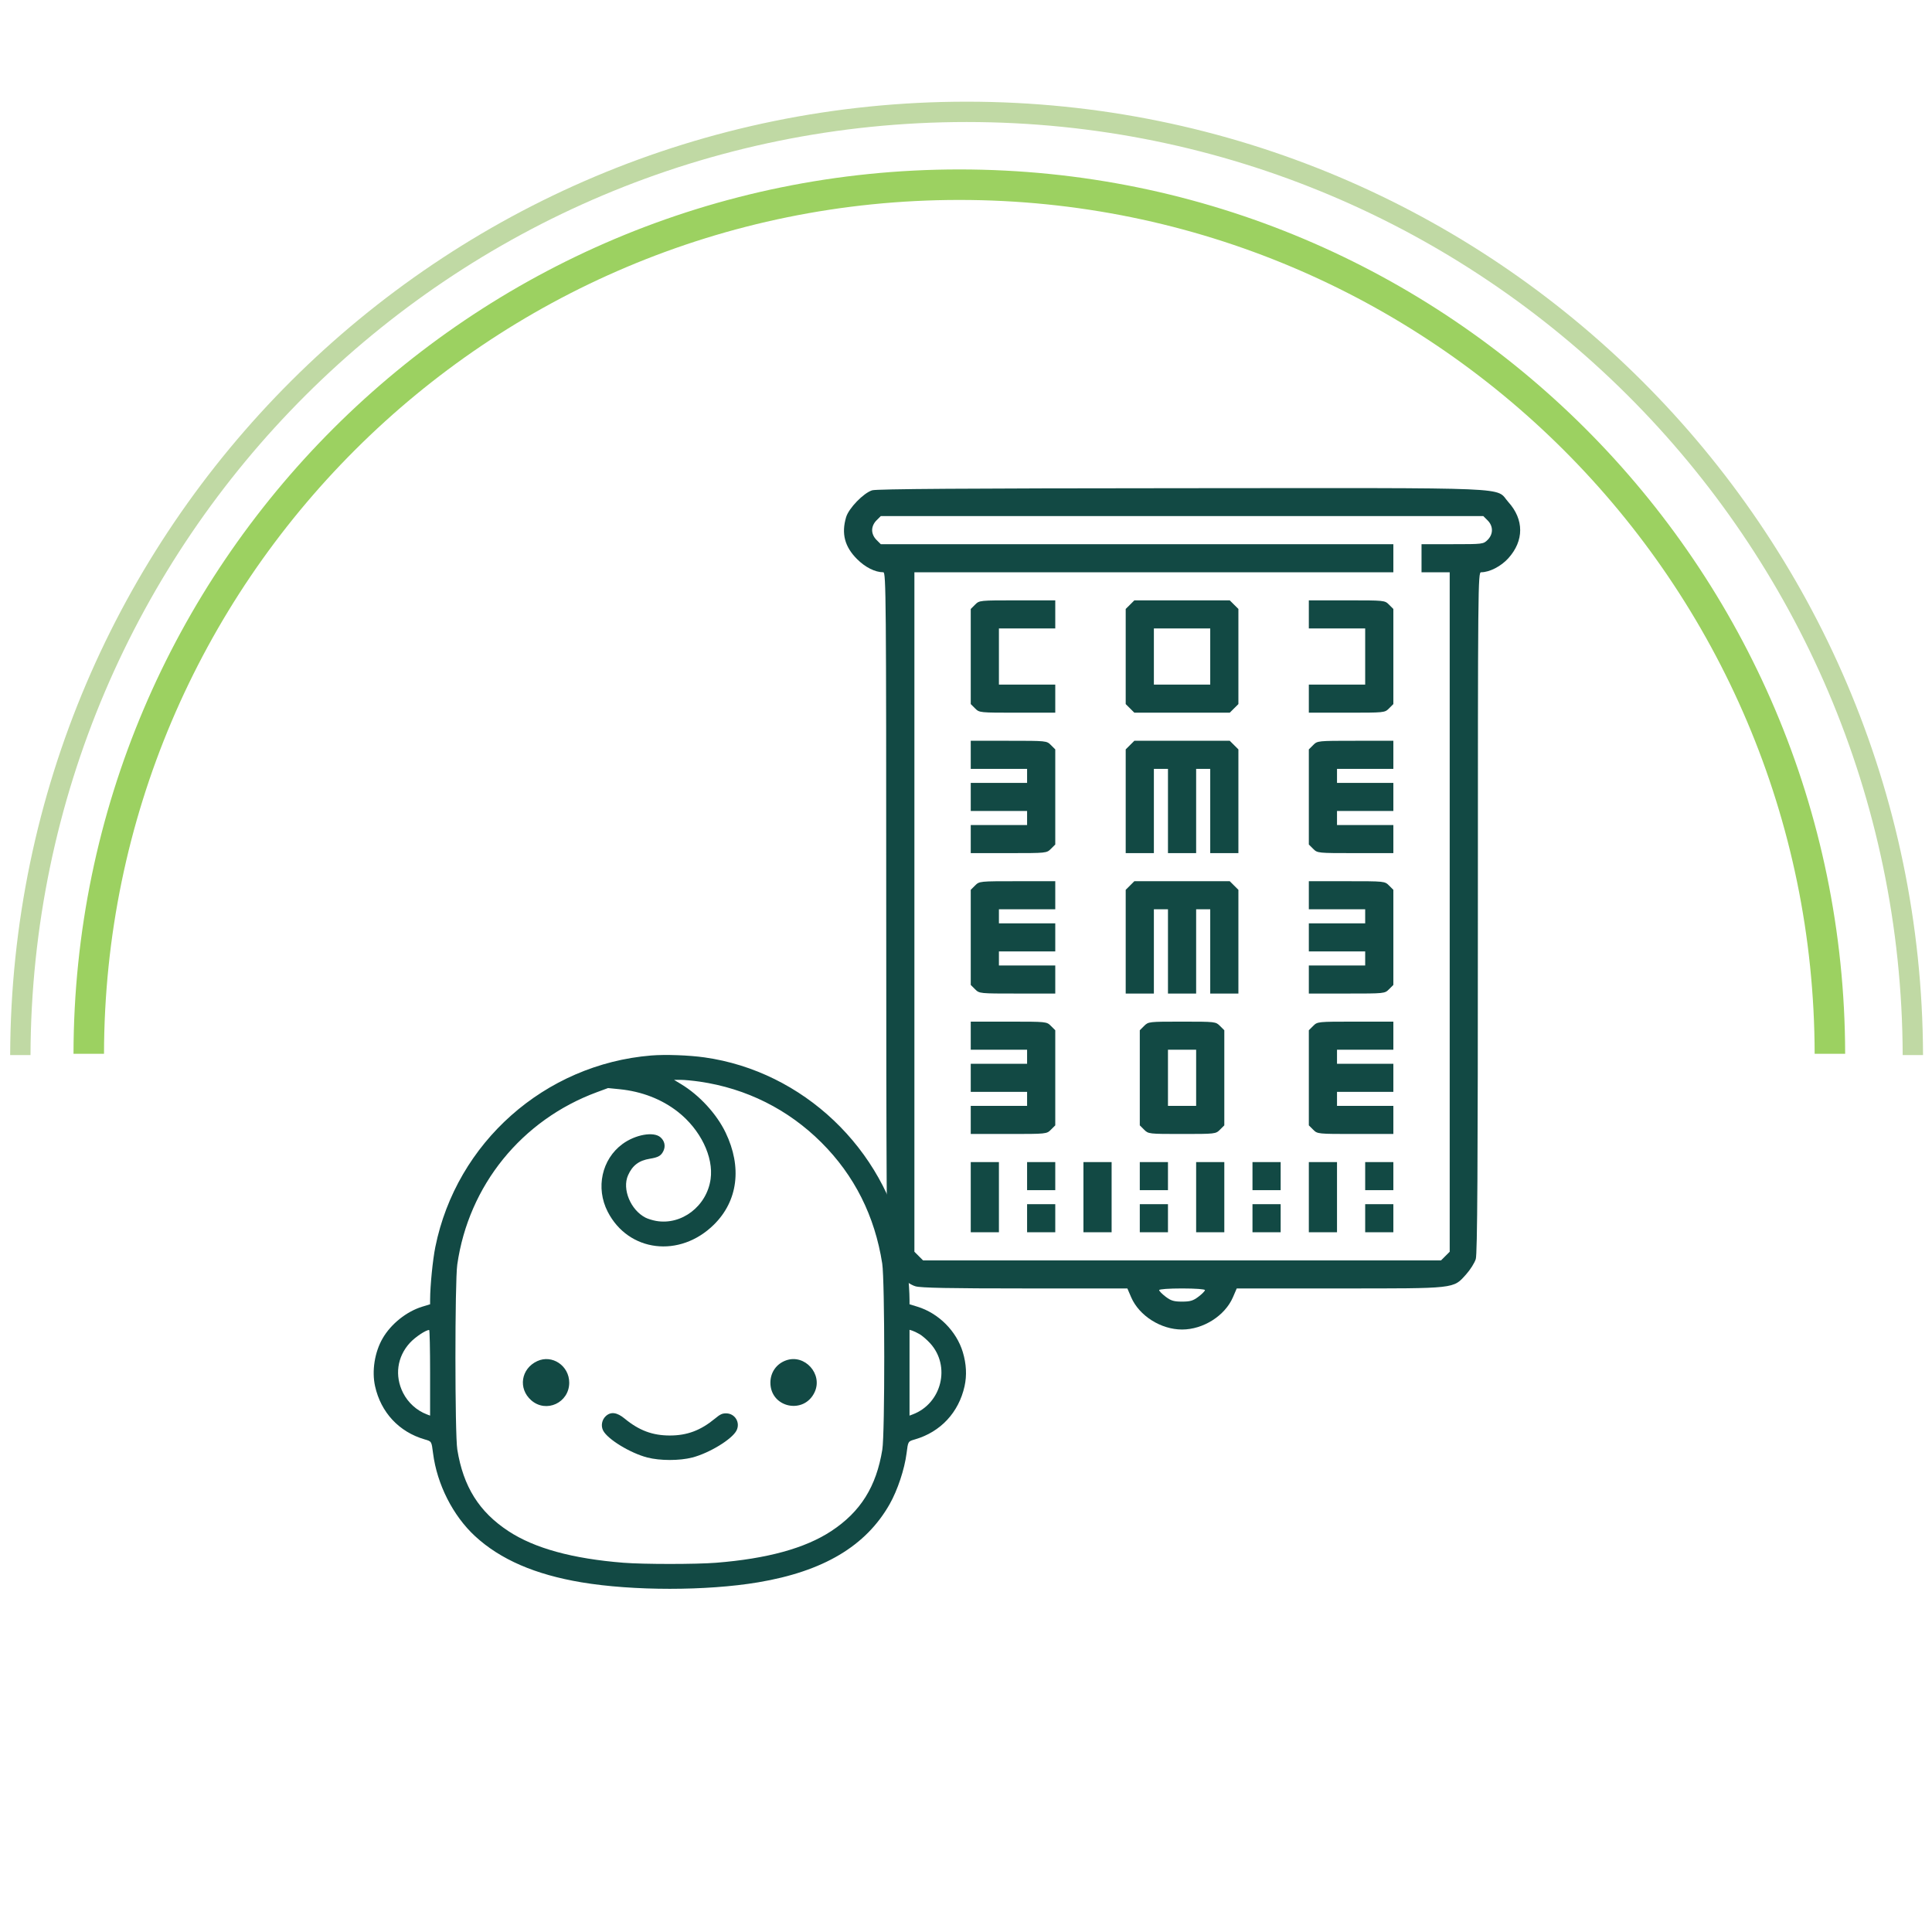 <?xml version="1.0" encoding="UTF-8"?> <svg xmlns="http://www.w3.org/2000/svg" width="760" height="760" viewBox="0 0 760 760" fill="none"> <path fill-rule="evenodd" clip-rule="evenodd" d="M40.915 414.535C41.227 228.978 191.746 78.651 377.376 78.651C563.006 78.651 713.525 228.978 713.837 414.535H725.837C725.525 222.351 569.634 66.651 377.376 66.651C185.119 66.651 29.227 222.351 28.915 414.535H40.915Z" fill="#9CD161"></path> <path fill-rule="evenodd" clip-rule="evenodd" d="M12 415.036C12.648 212.216 177.264 48 380.235 48C583.206 48 747.822 212.216 748.469 415.036H756.469C755.822 207.798 587.624 40 380.235 40C172.845 40 4.648 207.798 4 415.036H12Z" fill="#C0D9A4"></path> <path fill-rule="evenodd" clip-rule="evenodd" d="M343.078 192.874C339.678 193.942 333.88 199.927 332.837 203.445C330.919 209.919 332.271 215.081 337.167 219.96C340.412 223.195 344.256 225.116 347.487 225.116C348.531 225.116 348.619 235.56 348.619 358.821C348.619 461.78 348.813 493.18 349.462 495.369C350.586 499.162 356.324 504.882 360.129 506.002C362.224 506.62 373.653 506.842 403.229 506.842H443.477L444.973 510.308C448.114 517.586 456.653 523 464.989 523C473.325 523 481.864 517.586 485.005 510.308L486.501 506.842H526.88C573.067 506.842 571.596 507.005 576.717 501.326C578.364 499.5 580.082 496.773 580.535 495.266C581.159 493.191 581.359 460.118 581.359 358.821C581.359 229.934 581.405 225.116 582.621 225.116C585.944 225.116 590.465 222.789 593.342 219.6C599.553 212.713 599.553 204.374 593.342 197.487C587.925 191.481 599.294 191.962 464.693 192.042C379.91 192.092 344.803 192.332 343.078 192.874ZM585.2 204.715C587.45 206.957 587.45 210.13 585.2 212.372C583.524 214.043 583.327 214.068 571.346 214.068H559.193V219.592V225.116H564.735H570.276V358.76V492.404L568.576 494.099L566.876 495.794H464.989H363.102L361.403 494.099L359.702 492.404V358.76V225.116H453.906H548.11V219.592V214.068H447.295H346.478L344.778 212.372C343.706 211.304 343.078 209.889 343.078 208.543C343.078 207.198 343.706 205.783 344.778 204.715L346.478 203.019H464.989H583.5L585.2 204.715ZM383.568 237.859L381.868 239.553V258.26V276.966L383.568 278.661C385.268 280.356 385.27 280.356 400.193 280.356H415.116V274.832V269.308H404.033H392.951V258.26V247.212H404.033H415.116V241.688V236.164H400.193C385.27 236.164 385.268 236.164 383.568 237.859ZM444.524 237.859L442.823 239.553V258.26V276.966L444.524 278.661L446.224 280.356H464.989H483.754L485.454 278.661L487.155 276.966V258.26V239.553L485.454 237.859L483.754 236.164H464.989H446.224L444.524 237.859ZM514.862 241.688V247.212H525.945H537.028V258.26V269.308H525.945H514.862V274.832V280.356H529.786C544.708 280.356 544.71 280.356 546.41 278.661L548.11 276.966V258.26V239.553L546.41 237.859C544.71 236.164 544.708 236.164 529.786 236.164H514.862V241.688ZM476.072 258.26V269.308H464.989H453.906V258.26V247.212H464.989H476.072V258.26ZM381.868 296.928V302.452H392.951H404.033V305.214V307.976H392.951H381.868V313.5V319.024H392.951H404.033V321.786V324.549H392.951H381.868V330.073V335.597H396.792C411.714 335.597 411.716 335.597 413.416 333.901L415.116 332.207V313.5V294.794L413.416 293.099C411.716 291.404 411.714 291.404 396.792 291.404H381.868V296.928ZM444.524 293.099L442.823 294.794V315.196V335.597H448.365H453.906V319.024V302.452H456.677H459.448V319.024V335.597H464.989H470.531V319.024V302.452H473.301H476.072V319.024V335.597H481.613H487.155V315.196V294.794L485.454 293.099L483.754 291.404H464.989H446.224L444.524 293.099ZM516.562 293.099L514.862 294.794V313.5V332.207L516.562 333.901C518.262 335.597 518.264 335.597 533.187 335.597H548.11V330.073V324.549H537.028H525.945V321.786V319.024H537.028H548.11V313.5V307.976H537.028H525.945V305.214V302.452H537.028H548.11V296.928V291.404H533.187C518.264 291.404 518.262 291.404 516.562 293.099ZM383.568 348.34L381.868 350.034V368.741V387.447L383.568 389.142C385.268 390.837 385.27 390.837 400.193 390.837H415.116V385.313V379.789H404.033H392.951V377.027V374.265H404.033H415.116V368.741V363.217H404.033H392.951V360.455V357.693H404.033H415.116V352.169V346.645H400.193C385.27 346.645 385.268 346.645 383.568 348.34ZM444.524 348.34L442.823 350.034V370.436V390.837H448.365H453.906V374.265V357.693H456.677H459.448V374.265V390.837H464.989H470.531V374.265V357.693H473.301H476.072V374.265V390.837H481.613H487.155V370.436V350.034L485.454 348.34L483.754 346.645H464.989H446.224L444.524 348.34ZM514.862 352.169V357.693H525.945H537.028V360.455V363.217H525.945H514.862V368.741V374.265H525.945H537.028V377.027V379.789H525.945H514.862V385.313V390.837H529.786C544.708 390.837 544.71 390.837 546.41 389.142L548.11 387.447V368.741V350.034L546.41 348.34C544.71 346.645 544.708 346.645 529.786 346.645H514.862V352.169ZM381.868 407.409V412.933H392.951H404.033V415.695V418.457H392.951H381.868V423.981V429.505H392.951H404.033V432.267V435.03H392.951H381.868V440.554V446.078H396.792C411.714 446.078 411.716 446.078 413.416 444.382L415.116 442.688V423.981V405.275L413.416 403.58C411.716 401.885 411.714 401.885 396.792 401.885H381.868V407.409ZM450.065 403.58L448.365 405.275V423.981V442.688L450.065 444.382C451.751 446.064 451.873 446.078 464.989 446.078C478.106 446.078 478.227 446.064 479.913 444.382L481.613 442.688V423.981V405.275L479.913 403.58C478.227 401.899 478.106 401.885 464.989 401.885C451.873 401.885 451.751 401.899 450.065 403.58ZM516.562 403.58L514.862 405.275V423.981V442.688L516.562 444.382C518.262 446.078 518.264 446.078 533.187 446.078H548.11V440.554V435.03H537.028H525.945V432.267V429.505H537.028H548.11V423.981V418.457H537.028H525.945V415.695V412.933H537.028H548.11V407.409V401.885H533.187C518.264 401.885 518.262 401.885 516.562 403.58ZM470.531 423.981V435.03H464.989H459.448V423.981V412.933H464.989H470.531V423.981ZM381.868 470.936V484.746H387.409H392.951V470.936V457.126H387.409H381.868V470.936ZM404.033 462.65V468.174H409.575H415.116V462.65V457.126H409.575H404.033V462.65ZM426.199 470.936V484.746H431.741H437.282V470.936V457.126H431.741H426.199V470.936ZM448.365 462.65V468.174H453.906H459.448V462.65V457.126H453.906H448.365V462.65ZM470.531 470.936V484.746H476.072H481.613V470.936V457.126H476.072H470.531V470.936ZM492.696 462.65V468.174H498.238H503.779V462.65V457.126H498.238H492.696V462.65ZM514.862 470.936V484.746H520.403H525.945V470.936V457.126H520.403H514.862V470.936ZM537.028 462.65V468.174H542.569H548.11V462.65V457.126H542.569H537.028V462.65ZM404.033 479.222V484.746H409.575H415.116V479.222V473.698H409.575H404.033V479.222ZM448.365 479.222V484.746H453.906H459.448V479.222V473.698H453.906H448.365V479.222ZM492.696 479.222V484.746H498.238H503.779V479.222V473.698H498.238H492.696V479.222ZM537.028 479.222V484.746H542.569H548.11V479.222V473.698H542.569H537.028V479.222ZM473.994 507.497C473.994 507.858 472.85 509.023 471.45 510.087C469.357 511.678 468.213 512.021 464.989 512.021C461.765 512.021 460.621 511.678 458.528 510.087C457.129 509.023 455.984 507.858 455.984 507.497C455.984 507.118 459.77 506.842 464.989 506.842C470.208 506.842 473.994 507.118 473.994 507.497Z" fill="#124944"></path> <path fill-rule="evenodd" clip-rule="evenodd" d="M256.185 415.203C214.281 418.651 179.568 449.435 171.248 490.526C170.23 495.553 169.216 505.762 169.196 511.178L169.19 513.069L166.115 514.01C159.916 515.906 153.791 520.808 150.508 526.499C147.374 531.932 146.211 539.315 147.545 545.309C149.842 555.633 156.977 563.292 167.019 566.211C169.815 567.023 169.748 566.914 170.356 571.693C171.907 583.887 178.185 596.268 186.889 604.298C196.815 613.455 210.476 619.381 228.72 622.444C249.02 625.852 277.956 625.852 298.256 622.444C323.879 618.142 340.621 608.187 349.966 591.697C353.077 586.207 355.825 577.945 356.62 571.693C357.227 566.914 357.161 567.023 359.957 566.211C369.999 563.292 377.134 555.633 379.431 545.309C380.375 541.066 380.143 536.52 378.745 531.885C376.247 523.6 369.207 516.564 360.861 514.01L357.786 513.069L357.779 511.178C357.76 505.762 356.746 495.553 355.728 490.526C347.891 451.822 315.857 421.42 277.154 415.953C270.986 415.081 261.696 414.749 256.185 415.203ZM275.274 425.492C293.604 428.166 310.025 436.38 323.104 449.416C336.096 462.365 344.13 478.348 347.045 497.041C348.082 503.691 348.114 563.842 347.084 570.217C344.725 584.818 338.508 594.734 326.961 602.317C316.695 609.057 301.809 613.147 281.717 614.746C273.809 615.375 253.167 615.375 245.258 614.746C225.167 613.147 210.281 609.057 200.015 602.317C188.467 594.734 182.251 584.818 179.892 570.217C178.916 564.181 178.906 504.247 179.88 497.442C184.329 466.326 205.208 440.558 234.825 429.629L239.19 428.018L243.708 428.468C252.421 429.337 260.295 432.382 266.62 437.331C275.514 444.29 280.764 455.064 279.534 463.834C278.038 474.49 268.108 482.082 258.036 480.27C256.666 480.024 254.821 479.45 253.936 478.997C248.062 475.985 244.658 467.755 247.049 462.348C248.775 458.448 251.332 456.508 255.664 455.81C258.954 455.28 260.085 454.627 260.981 452.74C261.896 450.812 261.423 448.734 259.75 447.326C257.034 445.04 249.899 446.333 244.876 450.02C236.711 456.013 234.247 467.293 239.055 476.662C247.206 492.547 267.414 494.998 280.846 481.732C290.288 472.406 291.968 459.12 285.426 445.513C281.917 438.216 275.147 430.841 267.967 426.495L265.145 424.786H267.788C269.242 424.786 272.611 425.104 275.274 425.492ZM169.19 540.022V556.865L167.937 556.393C163.943 554.887 160.513 551.786 158.554 547.908C155.17 541.213 156.213 533.675 161.277 528.205C163.383 525.931 167.514 523.179 168.823 523.179C169.025 523.179 169.19 530.759 169.19 540.022ZM361.711 524.805C362.743 525.396 364.625 527.015 365.893 528.403C374.079 537.359 370.473 552.082 359.039 556.393L357.786 556.865V539.992V523.118L358.811 523.424C359.375 523.592 360.68 524.213 361.711 524.805ZM211.328 535.434C204.932 538.404 203.734 546.238 208.973 550.837C214.859 556.005 223.92 551.804 223.92 543.906C223.92 537.237 217.192 532.71 211.328 535.434ZM309.27 535.117C305.456 536.45 303.055 539.845 303.055 543.906C303.055 553.813 316.382 556.601 320.493 547.554C323.71 540.471 316.575 532.564 309.27 535.117ZM238.302 557.066C236.745 558.508 236.308 560.903 237.263 562.751C239.034 566.175 247.912 571.595 254.605 573.337C259.642 574.649 267.334 574.649 272.371 573.337C279.064 571.595 287.942 566.175 289.712 562.751C291.329 559.625 289.128 555.977 285.626 555.977C284.076 555.977 283.321 556.333 281.251 558.041C275.598 562.704 270.29 564.691 263.488 564.691C256.686 564.691 251.378 562.704 245.725 558.041C242.698 555.545 240.285 555.228 238.302 557.066Z" fill="#124944"></path> </svg> 